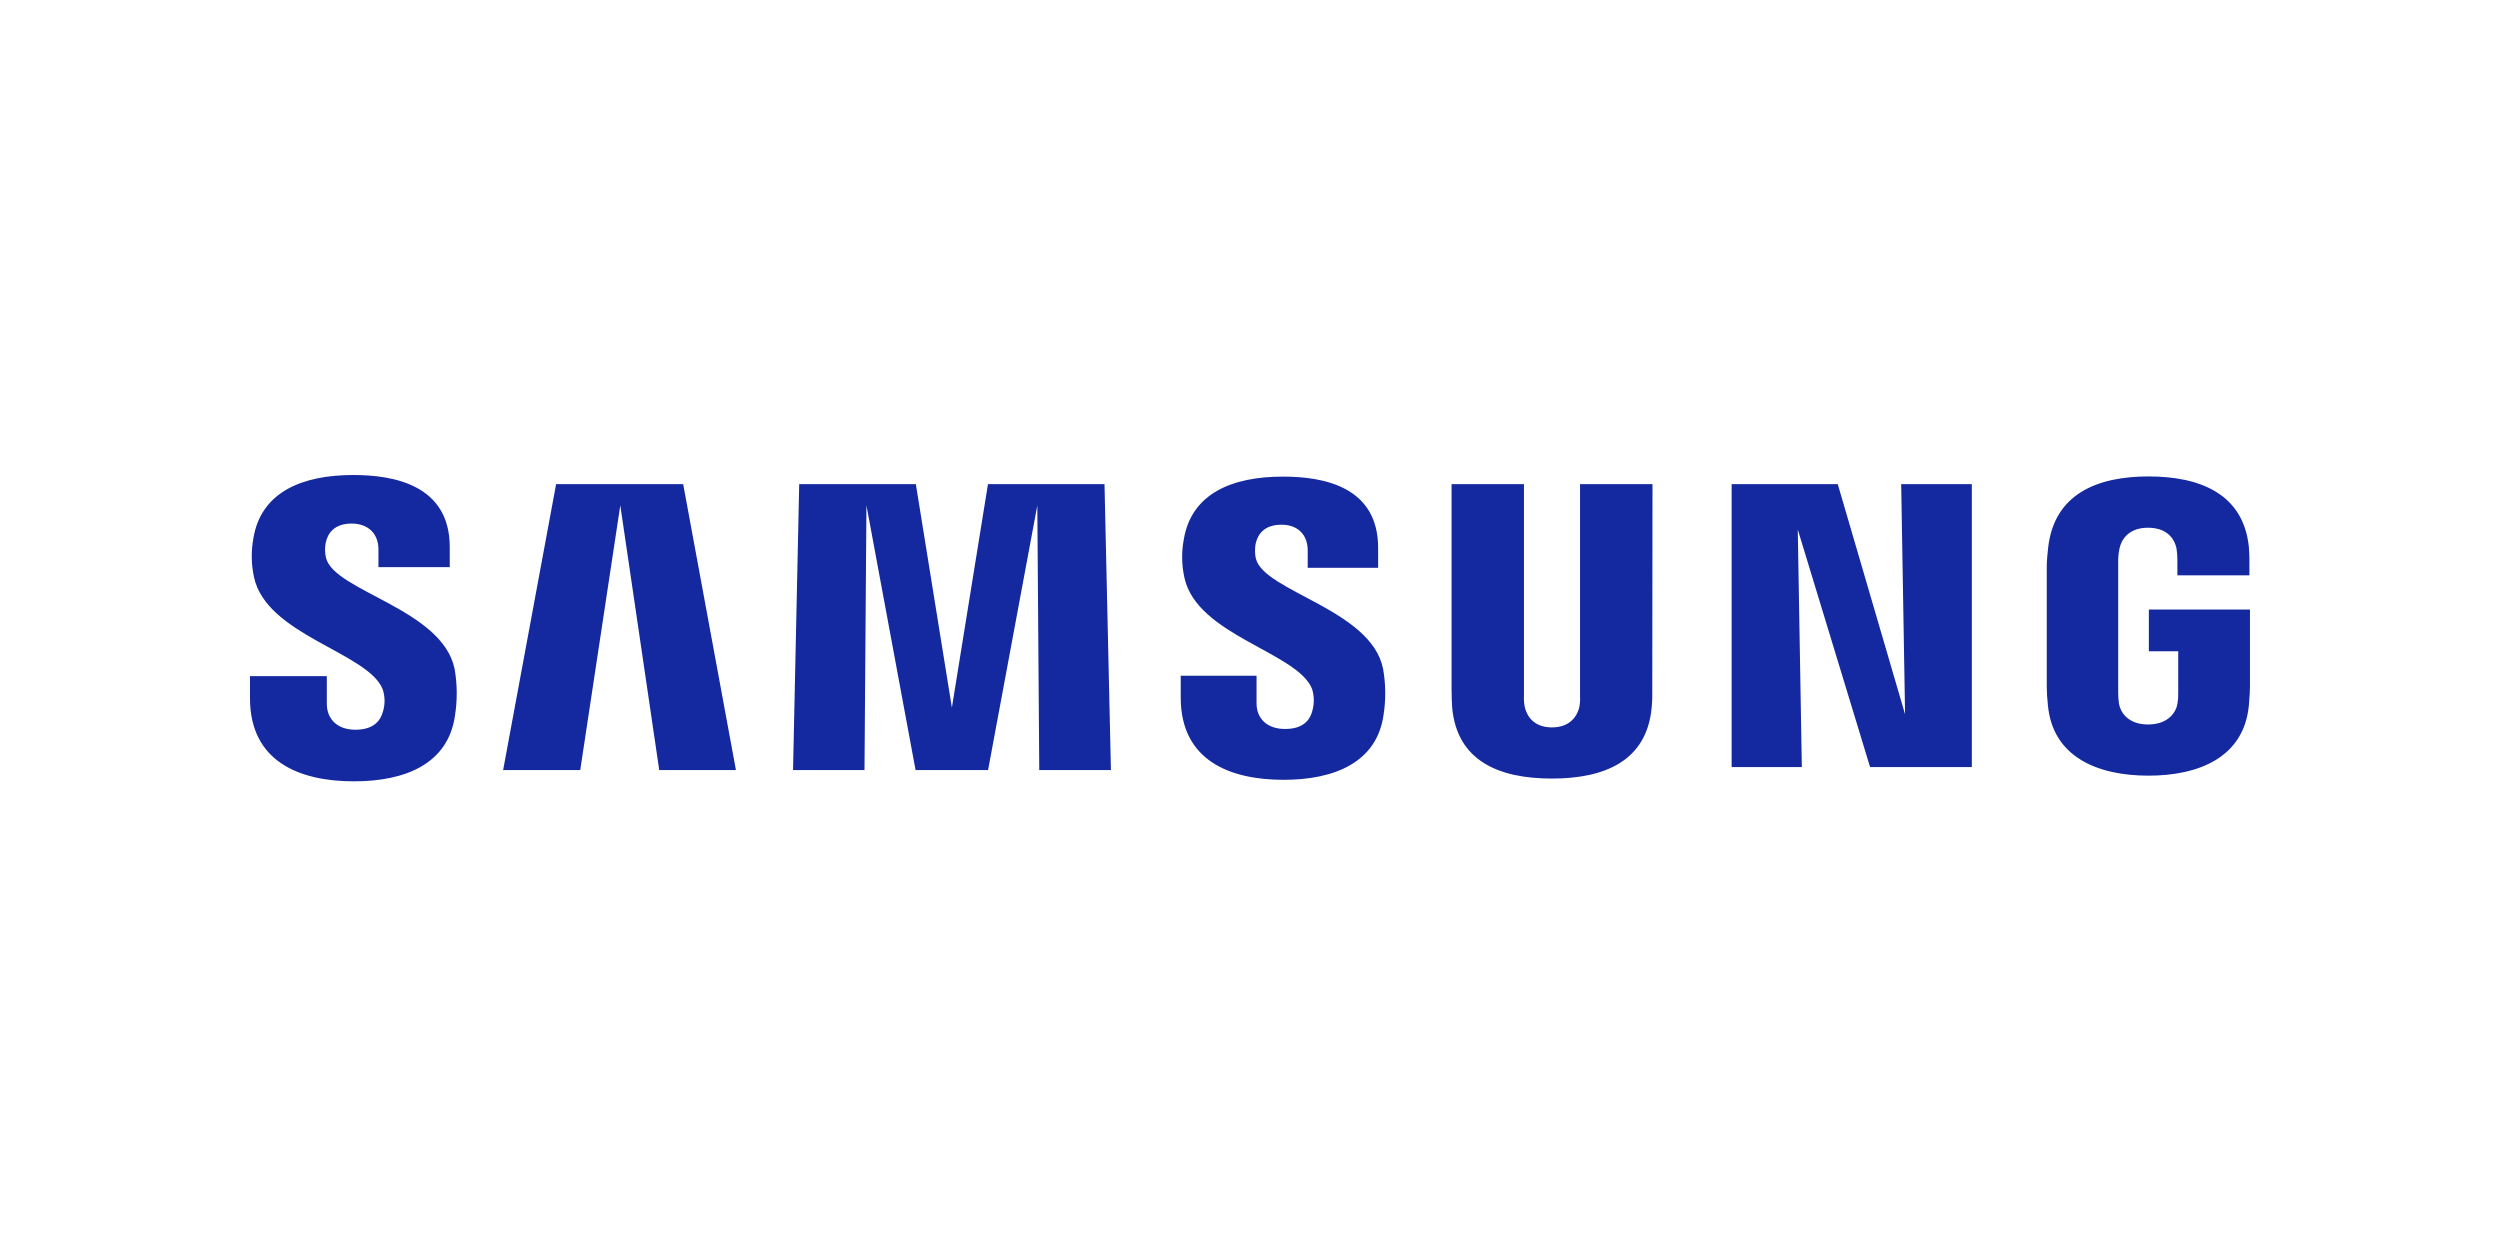 <svg fill="none" height="100" viewBox="0 0 200 100" width="200" xmlns="http://www.w3.org/2000/svg"><path d="m26.08 44.626c-.094-.394-.102-.804-.024-1.201.156-.731.652-1.542 2.094-1.542 1.331.015 2.126.831 2.126 2.071v1.416h5.704v-1.601c0-4.975-4.485-5.768-7.719-5.768-4.068 0-7.384 1.348-7.992 5.072-.186 1.02-.17 2.067.047 3.081.99 4.679 9.12 6.03 10.3 8.99.181.546.197 1.133.047 1.689-.188.767-.705 1.545-2.235 1.545-1.427 0-2.282-.834-2.282-2.082v-2.203h-6.147v1.762c0 5.113 4.018 6.652 8.315 6.652 4.132 0 7.528-1.41 8.08-5.237.2-1.241.192-2.506-.024-3.745-.966-4.802-9.639-6.224-10.291-8.899zm74.387.056c-.081-.387-.087-.786-.018-1.175.162-.731.655-1.53 2.074-1.53 1.319 0 2.094.822 2.094 2.056v1.389h5.633v-1.589c0-4.928-4.405-5.704-7.618-5.704-4.027 0-7.32 1.328-7.931 5.037-.188 1.01-.17 2.046.053 3.049.999 4.623 9.05 5.962 10.21 8.899.17.544.185 1.125.044 1.677-.177.761-.688 1.527-2.206 1.527-1.425 0-2.279-.82-2.279-2.056v-2.203h-6.065v1.745c0 5.055 3.959 6.582 8.224 6.582 4.085 0 7.46-1.398 8-5.181.194-1.23.181-2.484-.038-3.709-.946-4.74-9.528-6.168-10.177-8.814zm51.939 12.462-5.386-18.415h-8.489v22.636h5.616l-.326-19.006 5.786 19.006h8.139v-22.636h-5.651zm-107.917-18.415-4.238 22.874h6.168l3.204-21.173 3.116 21.176h6.136l-4.221-22.877zm34.549 0-2.887 17.881-2.884-17.881h-9.331l-.493 22.874h5.716l.156-21.176 3.93 21.176h5.801l3.939-21.173.156 21.176h5.733l-.514-22.874zm53.161 0h-5.795v16.921c.015.295-.001.59-.05.881-.12.57-.602 1.662-2.2 1.662-1.597 0-2.055-1.093-2.179-1.662-.054-.29-.074-.586-.059-.881v-16.921h-5.791v16.386c0 .42.026 1.284.049 1.51.4 4.273 3.769 5.66 7.972 5.66s7.58-1.386 7.986-5.66c.048-.502.064-1.006.05-1.51zm39.709 10.036v3.334h2.35v3.31c.01.295-.011.59-.062.881-.091.62-.678 1.668-2.349 1.668-1.672 0-2.23-1.048-2.329-1.668-.043-.292-.064-.586-.062-.881v-10.453c-.007-.363.028-.726.106-1.081.111-.558.608-1.657 2.273-1.657 1.762 0 2.185 1.16 2.285 1.657.046.292.069.586.07.881v1.269h5.763v-.749c.012-.505-.003-1.01-.044-1.513-.435-4.291-3.968-5.648-8.024-5.648s-7.525 1.369-8.027 5.648c-.047.391-.118 1.093-.118 1.513v9.616c.002.504.033 1.009.091 1.51.376 4.171 3.995 5.651 8.039 5.651 4.045 0 7.66-1.468 8.042-5.651.07-.767.076-1.09.085-1.51v-6.127z" fill="#1428a0"/></svg>